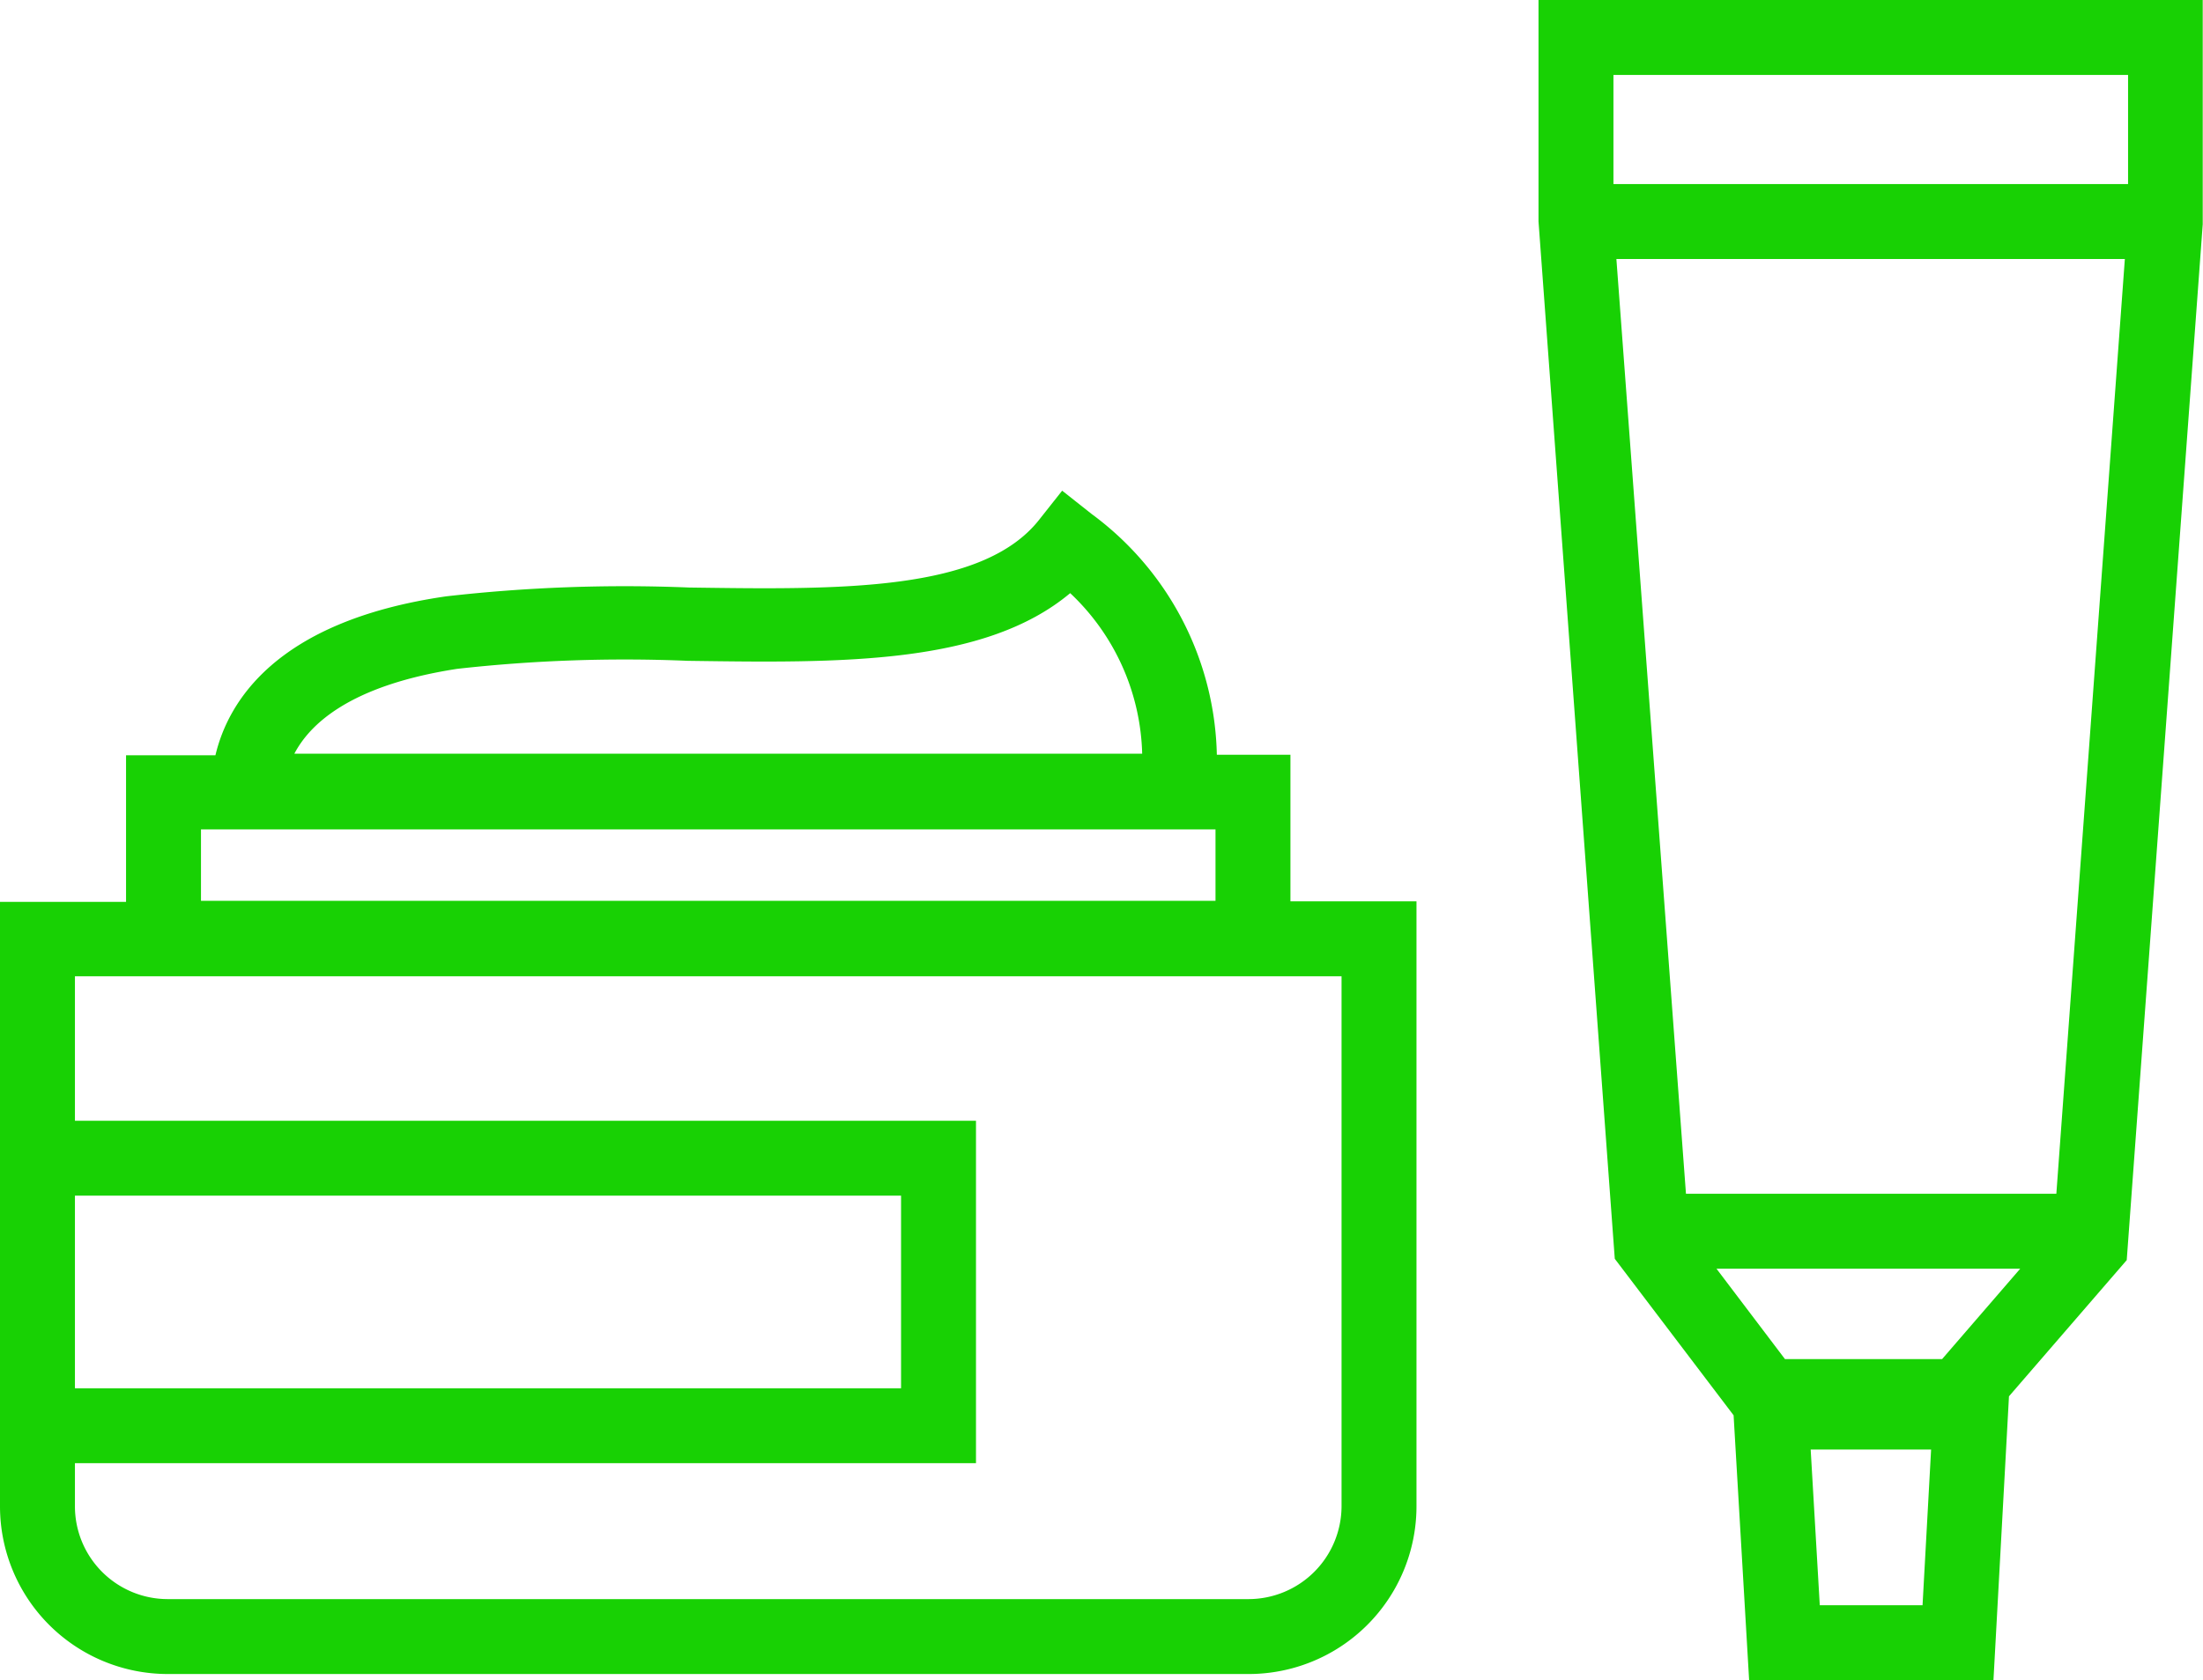 <svg id="Layer_1" data-name="Layer 1" xmlns="http://www.w3.org/2000/svg" width="82.32" height="62.8" viewBox="0 0 82.32 62.8">
  <title>Apotheke_Iconografie_2018</title>
  <path d="M57.49,0V8.28l2.85,38.77,4.44,5.85.58,9.9h9.13l.58-10.61,4.4-5.09L82.31,8.38V0ZM71.84,60H68l-.34-5.82h4.5Zm.73-9.2H66.7l-2.56-3.38H75.49Zm4.27-6.18H63L60.4,9.68h19ZM79.52,6.88H60.29V2.8H79.52ZM48.22,28.21H45.47a11.48,11.48,0,0,0-4.68-9l-1.1-.87-.87,1.1c-2.13,2.68-7.44,2.6-13.07,2.52a58.91,58.91,0,0,0-9.08.33c-6.42.93-8.16,4-8.62,5.94H4.71v5.48H0V56.3a6.27,6.27,0,0,0,6.26,6.27h40.4a6.27,6.27,0,0,0,6.27-6.27V33.69H48.22ZM17.08,25a56.33,56.33,0,0,1,8.63-.3c5.67.08,11.07.16,14.28-2.53a8.54,8.54,0,0,1,2.69,6H11C11.55,27.12,13,25.63,17.08,25ZM7.51,31H45.42v2.67H7.51ZM2.8,44.69H33.67v7.2H2.8Zm47.33-8.2V56.3a3.48,3.48,0,0,1-3.47,3.47H6.26A3.47,3.47,0,0,1,2.8,56.3V54.69H36.47V41.89H2.8v-5.4H50.13Z" style="fill: #18d104"/>
</svg>
